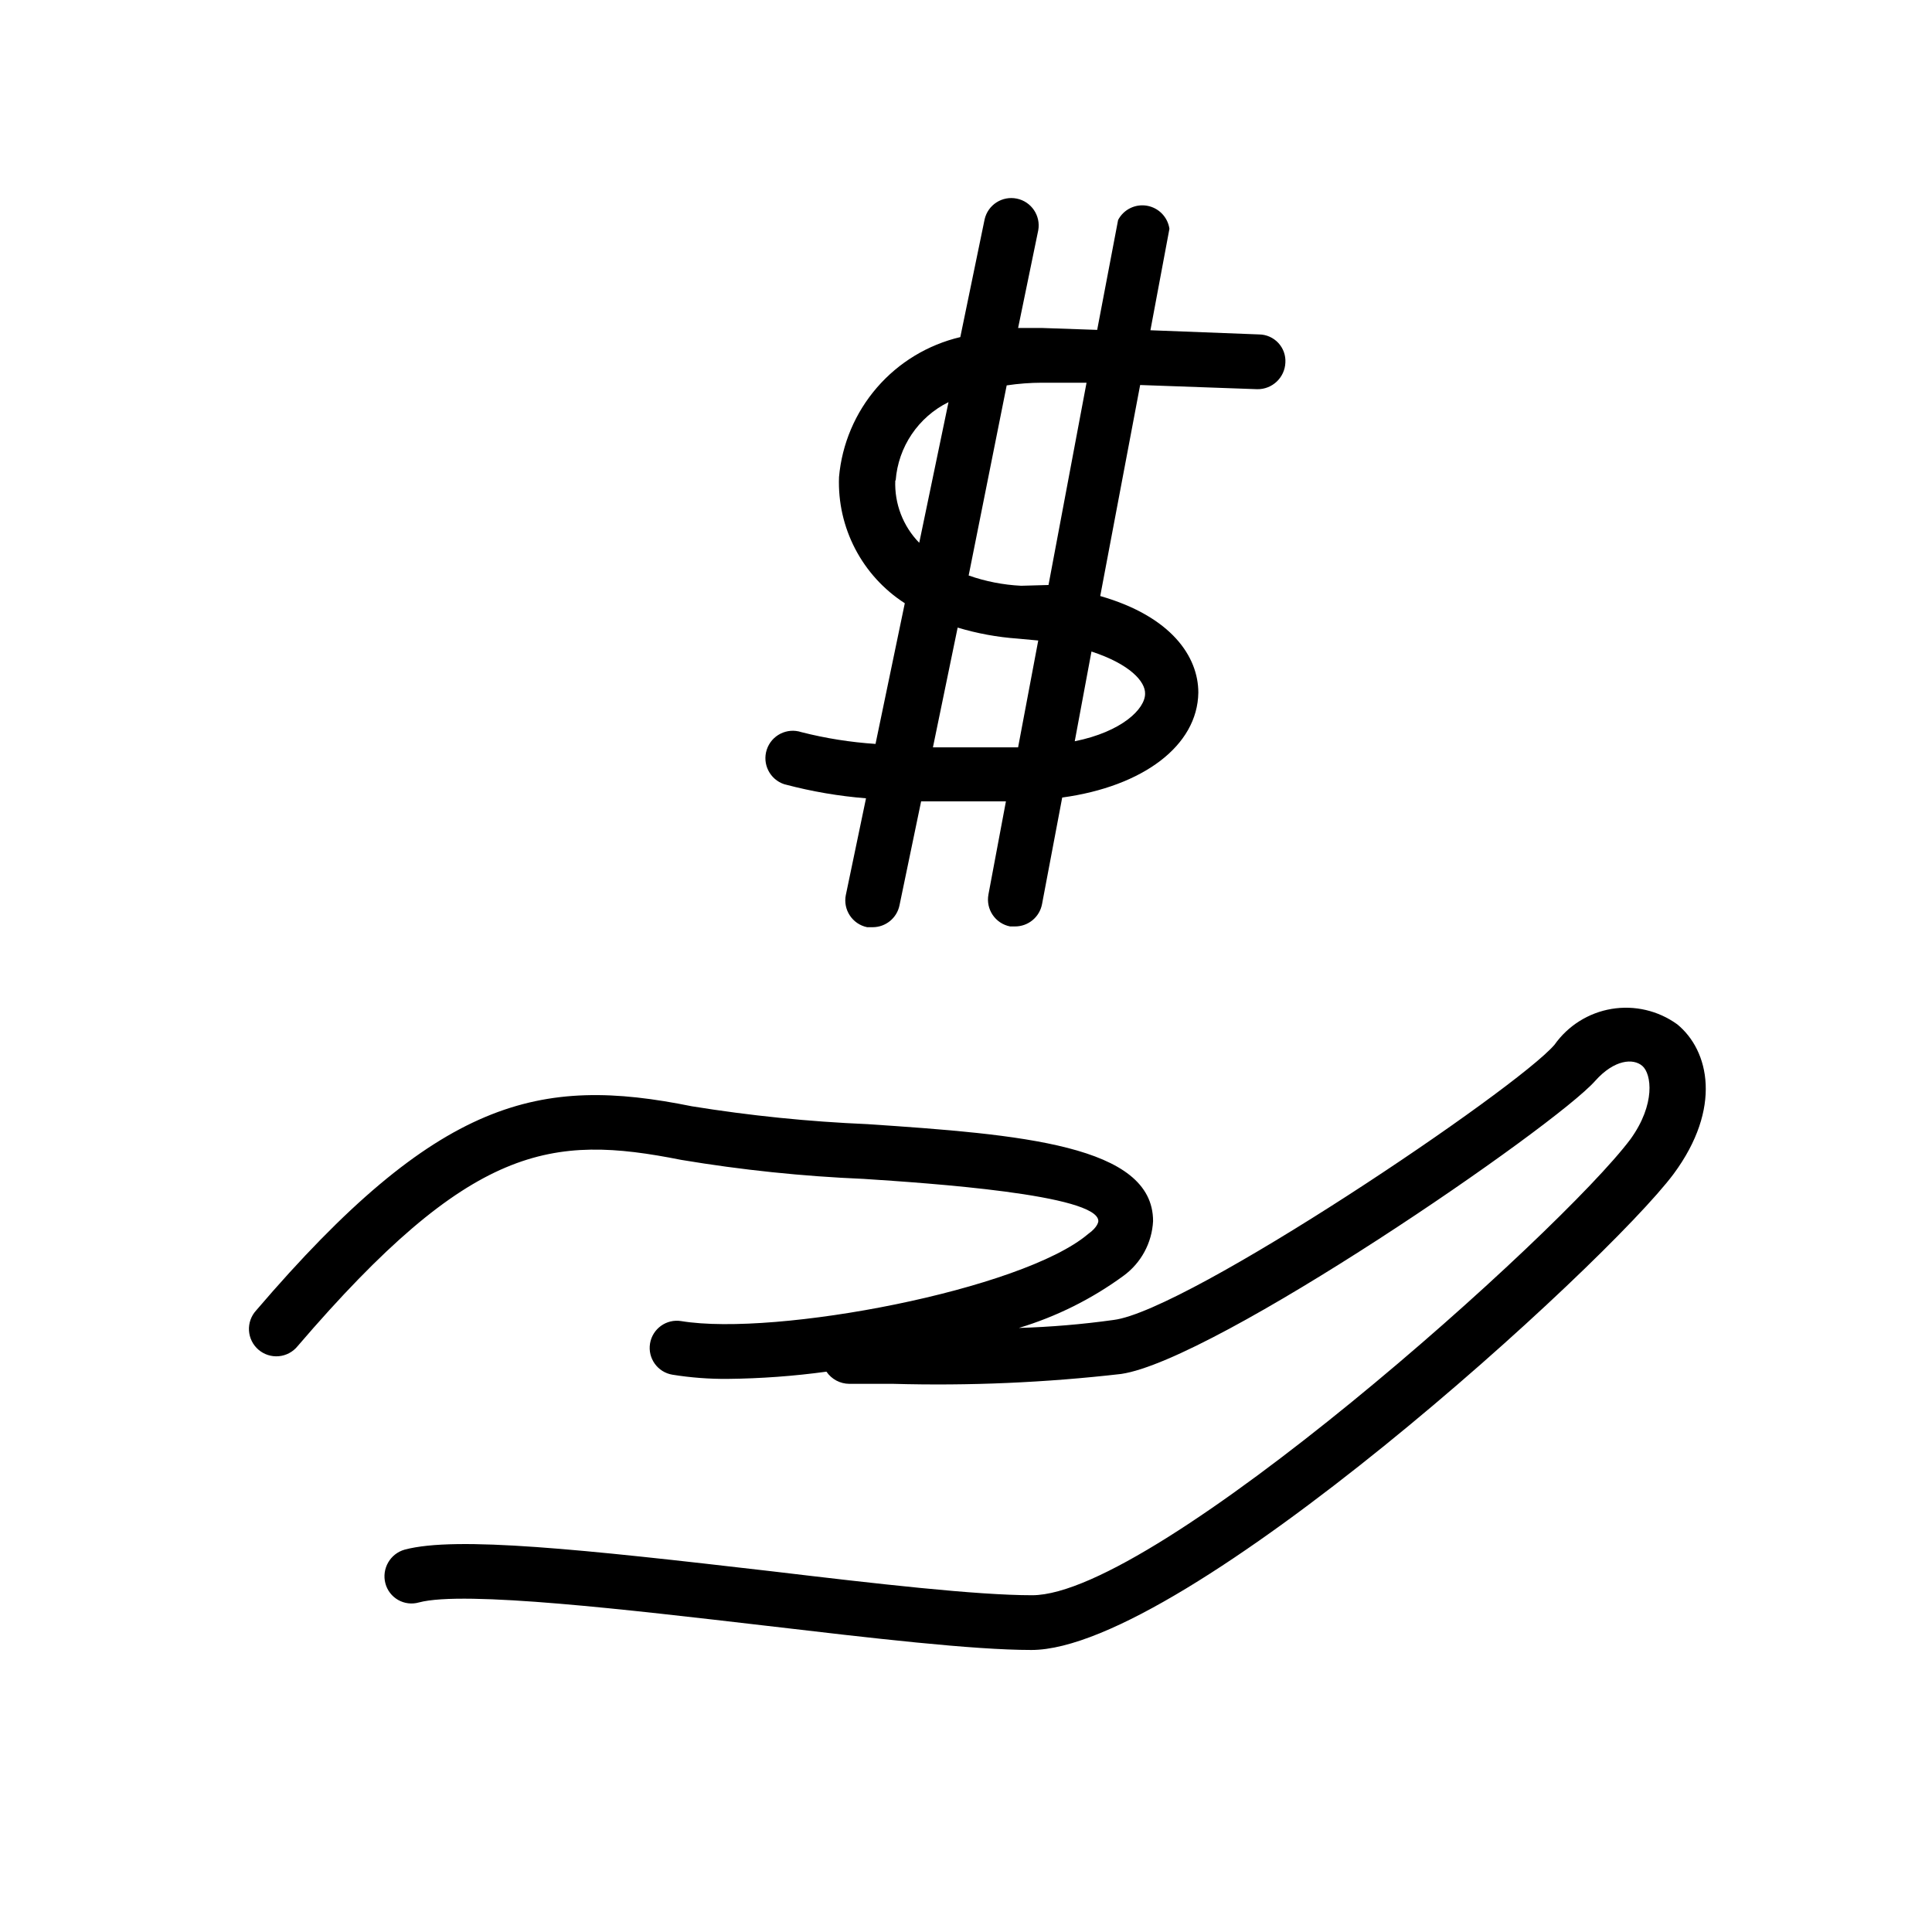 <?xml version="1.0" encoding="UTF-8"?>
<!-- Uploaded to: SVG Repo, www.svgrepo.com, Generator: SVG Repo Mixer Tools -->
<svg fill="#000000" width="800px" height="800px" version="1.1" viewBox="144 144 512 512" xmlns="http://www.w3.org/2000/svg">
 <g>
  <path d="m588.42 415.41c-5.016-3.602-11.262-5.055-17.355-4.035-6.09 1.023-11.523 4.434-15.09 9.477-10.078 11.789-97.234 70.535-116.88 72.953-8.316 1.16-16.695 1.863-25.09 2.117 9.953-3 19.324-7.668 27.711-13.805 4.676-3.402 7.566-8.734 7.859-14.512 0-20.152-35.066-22.973-75.672-25.695-15.598-0.66-31.141-2.242-46.555-4.734-40.305-8.16-67.207-2.316-115.47 54.109-1.324 1.445-2.008 3.367-1.895 5.328 0.117 1.957 1.02 3.785 2.504 5.066 1.488 1.281 3.43 1.906 5.383 1.734 1.957-0.176 3.758-1.133 4.992-2.656 45.949-53.605 67.207-56.227 101.67-49.375 16.004 2.676 32.156 4.359 48.367 5.039 17.027 1.109 62.172 4.133 62.172 11.184 0 0 0 1.512-2.719 3.426-17.434 14.812-82.727 27.207-107.82 23.074h-0.004c-3.922-0.641-7.621 2.023-8.262 5.945-0.641 3.922 2.019 7.621 5.945 8.262 4.832 0.777 9.719 1.148 14.609 1.109 8.766-0.09 17.516-0.73 26.199-1.914 1.359 2.004 3.621 3.211 6.047 3.223h11.586c20.188 0.566 40.391-0.309 60.457-2.617 24.887-3.629 114.87-65.496 125.65-77.688 5.039-5.644 10.078-6.047 12.496-3.93 2.418 2.117 3.527 10.078-3.125 19.348-18.539 24.789-125.85 120.91-158.6 120.91-14.812 0-41.109-3.023-69.023-6.348-50.383-5.844-83.633-9.371-97.234-5.742v-0.004c-3.879 1.078-6.168 5.074-5.137 8.969 0.492 1.852 1.711 3.43 3.375 4.375 1.668 0.949 3.644 1.188 5.492 0.664 11.992-3.223 56.227 2.016 91.793 6.144 28.312 3.324 55.016 6.449 70.535 6.449 40.305 0 152.25-102.17 170.19-126.15 12.895-17.434 9.469-32.75 0.902-39.703z"/>
  <path d="m352.24 351.93c6.965 1.84 14.078 3.055 21.262 3.629l-5.34 25.594h-0.004c-0.805 3.922 1.723 7.758 5.644 8.566h1.512c3.406-0.023 6.344-2.41 7.051-5.746l5.742-27.609h12.395 10.078l-4.637 24.688h0.004c-0.742 3.922 1.824 7.703 5.742 8.465h1.309c3.508 0.008 6.519-2.496 7.156-5.945l5.34-28.215c21.363-2.922 35.871-13.703 36.074-27.809 0-9.473-7.055-20.152-25.996-25.594l10.578-55.922 31.035 1.109c3.984 0.055 7.293-3.07 7.453-7.055 0.113-1.922-0.566-3.805-1.883-5.215-1.312-1.406-3.144-2.219-5.066-2.242l-28.816-1.109 5.039-26.902h-0.004c-0.457-3.109-2.863-5.57-5.961-6.098-3.098-0.531-6.184 0.996-7.641 3.781l-5.543 29.121-14.609-0.504h-6.348l5.34-25.895v-0.004c0.691-3.871-1.828-7.59-5.68-8.383-3.856-0.793-7.637 1.629-8.527 5.461l-6.449 31.234v0.004c-8.574 2.019-16.297 6.688-22.066 13.344s-9.297 14.961-10.078 23.734c-0.508 13.449 6.121 26.164 17.434 33.453l-7.758 37.281h-0.004c-6.629-0.438-13.207-1.48-19.648-3.121-3.812-1.254-7.914 0.82-9.168 4.633-1.254 3.812 0.824 7.918 4.637 9.172zm95.219-24.082c0 4.031-6.144 10.078-18.641 12.594l4.434-23.781c10.176 3.328 14.309 7.965 14.207 11.188zm-27.305-82.422h11.789l-10.078 53.605-7.254 0.203c-4.742-0.234-9.426-1.148-13.906-2.723l10.078-50.383v0.004c3.102-0.465 6.234-0.699 9.371-0.707zm-38.793 25.895c0.672-8.906 5.996-16.797 14.004-20.754l-7.758 37.281c-4.301-4.402-6.594-10.379-6.348-16.527zm16.426 38.996h-0.004c5.184 1.559 10.523 2.539 15.922 2.922l5.441 0.504-5.34 28.312h-22.57z"/>
 </g>
</svg>